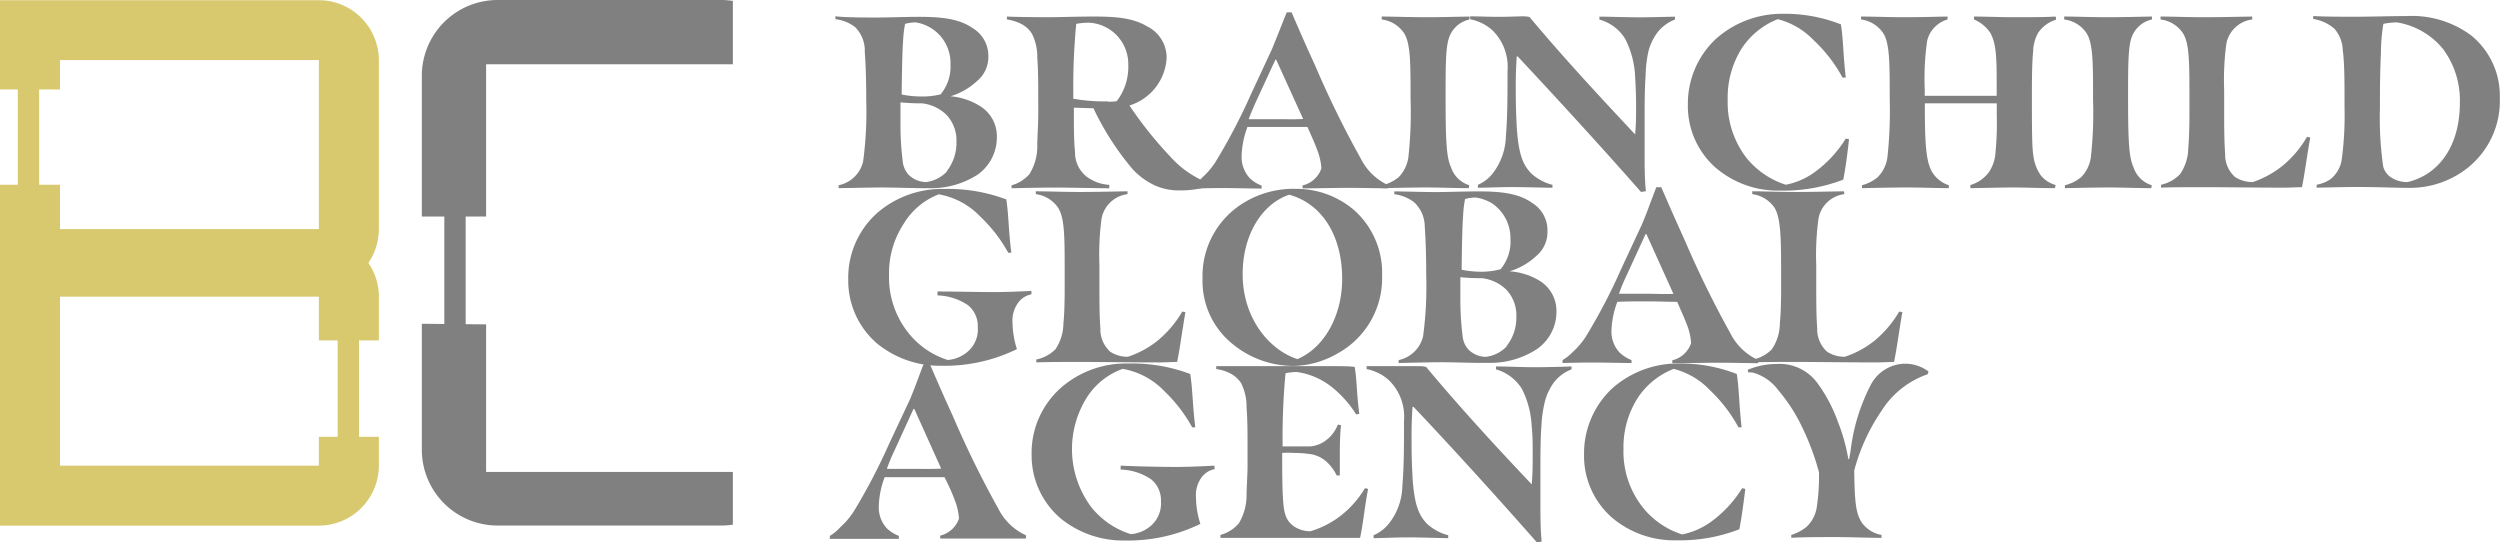 <svg id="Layer_1" data-name="Layer 1" xmlns="http://www.w3.org/2000/svg" xmlns:xlink="http://www.w3.org/1999/xlink" viewBox="0 0 255.5 55.39"><defs><style>.cls-1{fill:none;}.cls-2{fill:gray;}.cls-3{fill:#d8c96f;}.cls-4{clip-path:url(#clip-path);}</style><clipPath id="clip-path" transform="translate(-0.5 -1.21)"><rect class="cls-1" x="42.51" y="-0.99" width="32.89" height="59.2" transform="translate(117.91 57.22) rotate(180)"/></clipPath></defs><path class="cls-2" d="M90.64,20.37c-1,0-3.15.05-4.43.07l0-.3a3.23,3.23,0,0,0,2.5-2.42,38.08,38.08,0,0,0,.32-6.2c0-1.95-.05-3.67-.15-5a3.39,3.39,0,0,0-1-2.55,4.08,4.08,0,0,0-2-.8l0-.3C86.76,3,89,3,90.09,3s3-.07,4.35-.07c2.3,0,4.12.2,5.49,1.17A3.29,3.29,0,0,1,101.51,7a3.17,3.17,0,0,1-1.13,2.47,7,7,0,0,1-2.74,1.58,6.7,6.7,0,0,1,3.17,1.1,3.62,3.62,0,0,1,1.57,3.07,4.67,4.67,0,0,1-1.95,3.83,8.82,8.82,0,0,1-5.12,1.39C94.29,20.46,92,20.37,90.64,20.37Zm6-9.53a4.42,4.42,0,0,0,1-3.07A4.2,4.2,0,0,0,94.09,3.5,4,4,0,0,0,93,3.65a11.42,11.42,0,0,0-.2,1.7c-.07.85-.12,2.7-.15,5.52a10.4,10.4,0,0,0,2.13.2A7.5,7.5,0,0,0,96.68,10.84Zm.61,7.88a4.7,4.7,0,0,0,1-3,3.81,3.81,0,0,0-1-2.75,4.24,4.24,0,0,0-2.52-1.2,20.51,20.51,0,0,1-2.2-.1v2.25a28.47,28.47,0,0,0,.23,3.77,2.34,2.34,0,0,0,.62,1.4,2.62,2.62,0,0,0,1.75.73A3.55,3.55,0,0,0,97.29,18.72Z" transform="translate(-0.5 -1.21)"/><path class="cls-2" d="M105.71,19a5.38,5.38,0,0,0,.8-2.95c0-.7.1-2.15.1-3.08V11.77c0-1.83,0-3.43-.1-4.62a5.26,5.26,0,0,0-.55-2.5,2.79,2.79,0,0,0-1.2-1.05,4.79,4.79,0,0,0-1.35-.4l0-.3c.9.05,3.43.07,4.23.07,1,0,3-.07,4.64-.07,2.35,0,4,.15,5.45,1a3.57,3.57,0,0,1,2,3.25,5.4,5.4,0,0,1-3.8,4.84,39.73,39.73,0,0,0,4.15,5.2,10.22,10.22,0,0,0,3.8,2.68,3.56,3.56,0,0,0,.47-.05l.08.3a9.76,9.76,0,0,1-3.35.55,6,6,0,0,1-2.53-.5,7.13,7.13,0,0,1-2.3-1.68,28.12,28.12,0,0,1-4-6.22c-.62,0-1.52-.05-2-.05V13c0,1.28,0,2.6.12,3.78a3.11,3.11,0,0,0,1.17,2.47,4.24,4.24,0,0,0,2.33.85l0,.35c-1.07,0-4.12-.07-5.57-.07s-3.5.05-4.42.07l0-.3A3.75,3.75,0,0,0,105.71,19Zm8-7.4c.32,0,.65,0,.92-.05a5.75,5.75,0,0,0,1.18-3.72,4.23,4.23,0,0,0-4-4.3,7.43,7.43,0,0,0-1.32.12,68.59,68.59,0,0,0-.3,7.1v.55A18.27,18.27,0,0,0,113.73,11.57Z" transform="translate(-0.5 -1.21)"/><path class="cls-2" d="M123.38,19.34a7.6,7.6,0,0,0,1.34-1.57,60.36,60.36,0,0,0,3.63-6.93l2.15-4.62C131,5,131.55,3.6,132,2.47l.5,0c.75,1.75,1.57,3.62,2.4,5.42a100.64,100.64,0,0,0,4.67,9.52,5.9,5.9,0,0,0,2.82,2.73l0,.32c-.48,0-2.63-.05-4.25-.05-1,0-3.07.05-4.52.05l0-.3a2.68,2.68,0,0,0,1.93-1.75,6.49,6.49,0,0,0-.48-2c-.27-.73-.62-1.48-.95-2.23-.85,0-1.92,0-3,0s-2.28,0-3.13,0a9.23,9.23,0,0,0-.6,3,3.19,3.19,0,0,0,.83,2.23,3.59,3.59,0,0,0,1.22.77l0,.3c-1.1,0-2.78-.05-4.05-.05s-2.8.05-3,.05l0-.3A4.56,4.56,0,0,0,123.38,19.34Zm10.29-6L130.92,7.3h-.07l-1.93,4.17c-.32.7-.62,1.4-.8,1.92.75,0,1.93,0,2.88,0S132.87,13.42,133.67,13.37Z" transform="translate(-0.5 -1.21)"/><path class="cls-2" d="M143.44,19.32a3.59,3.59,0,0,0,1-2.08,41.68,41.68,0,0,0,.22-5.9c0-3.77,0-5.77-.7-6.79a3.21,3.21,0,0,0-2.25-1.35l0-.3c1,0,3,.07,4.5.07s3.3-.05,4.47-.07l0,.3a2.84,2.84,0,0,0-2.09,1.87c-.35,1-.35,2.95-.35,6,0,4.37.07,6.2.55,7.22a2.85,2.85,0,0,0,1.87,1.85l-.05.3c-1.15,0-3.05-.07-4.27-.07-1.4,0-3.65.05-4.55.07l0-.3A4.2,4.2,0,0,0,143.44,19.32Z" transform="translate(-0.5 -1.21)"/><path class="cls-2" d="M153,19a6.41,6.41,0,0,0,1.4-3.85c.17-2.1.17-4.15.17-6.7a5.23,5.23,0,0,0-1.55-4.15,4.71,4.71,0,0,0-2.27-1.12l0-.3c.82,0,1.94.05,2.94.05s1.93-.05,2.43-.05a2.91,2.91,0,0,1,.7.07c3.45,4.13,7.05,8,10.79,12,.08-.85.1-1.7.1-2.72,0-1.4-.05-2.3-.1-3.18a9.34,9.34,0,0,0-1-3.84,4.47,4.47,0,0,0-2.65-2l0-.3c.95,0,2.78.07,4,.07s3-.05,3.72-.07l0,.3a4.09,4.09,0,0,0-1.85,1.4,5.62,5.62,0,0,0-.85,1.8A12.73,12.73,0,0,0,168.68,9c-.07.8-.1,2.3-.1,4.18v3.57c0,1.38,0,2.8.13,4l-.5.08c-4.12-4.7-9-10-12.6-13.85h-.1c-.07,1-.1,2.07-.1,2.85,0,1.12,0,2.47.08,3.92.15,3.4.75,4.38,1.47,5.15a5,5,0,0,0,2.2,1.2l0,.3c-.53,0-2.75-.07-4.15-.07-1.2,0-2.85.07-3.47.07l0-.3A3.85,3.85,0,0,0,153,19Z" transform="translate(-0.5 -1.21)"/><path class="cls-2" d="M188.88,19.57a17,17,0,0,1-6.45,1.12,9.79,9.79,0,0,1-6.6-2.35A8.39,8.39,0,0,1,173,11.89a9.06,9.06,0,0,1,2.85-6.69,10.13,10.13,0,0,1,6.79-2.58,15.67,15.67,0,0,1,6,1.08c.25,1.52.22,3.05.5,5.44l-.33,0a15.15,15.15,0,0,0-2.92-3.79,7.79,7.79,0,0,0-3.7-2.18,7.86,7.86,0,0,0-3.63,2.9,9.4,9.4,0,0,0-1.49,5.3,9.29,9.29,0,0,0,1.94,6,8.47,8.47,0,0,0,4,2.72,7.45,7.45,0,0,0,3.13-1.42,12.11,12.11,0,0,0,3-3.3l.33.07C189.35,16.59,189.1,18.52,188.88,19.57Z" transform="translate(-0.5 -1.21)"/><path class="cls-2" d="M192.4,19.32a3.58,3.58,0,0,0,1-2.08,44.45,44.45,0,0,0,.23-5.9c0-3.77,0-5.77-.7-6.79A3.23,3.23,0,0,0,190.7,3.2l0-.3c1.05,0,3,.07,4.49.07s3.18-.05,4.35-.07l0,.3a3,3,0,0,0-2.08,2.15,26.94,26.94,0,0,0-.25,5V11c1.28,0,2.48,0,3.68,0s2.35,0,3.67,0V9.14c0-3.07-.25-3.77-.62-4.52a3.71,3.71,0,0,0-1.7-1.42l0-.3c1.1,0,2.75.07,4.12.07s3.1,0,4.23-.07l.05.32a3.39,3.39,0,0,0-1.83,1.33,4,4,0,0,0-.52,1.87c-.1,1-.13,2.43-.13,4.27,0,3.4,0,5.58.15,6.43a4.43,4.43,0,0,0,.75,2,3,3,0,0,0,1.53,1l-.08.32c-1.3,0-3.12-.07-4.25-.07s-3,.05-4.39.07l0-.32a3.64,3.64,0,0,0,1.85-1.25,4,4,0,0,0,.72-2.08,30.17,30.17,0,0,0,.13-3.72v-1.3c-1.2,0-2.5,0-3.67,0s-2.5,0-3.68,0v.32c0,3.93.13,5.6.73,6.68a3.13,3.13,0,0,0,1.72,1.37l0,.3c-1.08,0-2.95-.07-4.25-.07-1.48,0-3.73.05-4.62.07l0-.3A4.27,4.27,0,0,0,192.4,19.32Z" transform="translate(-0.5 -1.21)"/><path class="cls-2" d="M213.19,19.32a3.59,3.59,0,0,0,1-2.08,41.68,41.68,0,0,0,.22-5.9c0-3.77,0-5.77-.7-6.79a3.21,3.21,0,0,0-2.25-1.35l0-.3c1,0,3,.07,4.5.07s3.29-.05,4.47-.07l0,.3a2.84,2.84,0,0,0-2.09,1.87c-.35,1-.35,2.95-.35,6,0,4.37.07,6.2.55,7.22a2.83,2.83,0,0,0,1.87,1.85l-.05.3c-1.15,0-3.05-.07-4.27-.07-1.4,0-3.65.05-4.55.07l0-.3A4.2,4.2,0,0,0,213.19,19.32Z" transform="translate(-0.5 -1.21)"/><path class="cls-2" d="M223.31,19a4.8,4.8,0,0,0,.83-2.67c.07-.65.12-2,.12-3.5V11.14c0-3.62,0-5.57-.7-6.59a3.21,3.21,0,0,0-2.25-1.35l0-.3c1,0,3,.07,4.5.07s3.72-.05,4.87-.07l0,.3a3.07,3.07,0,0,0-2.65,2.5,27.71,27.71,0,0,0-.22,4.74v1.8c0,1.75,0,3.4.1,4.68a3.05,3.05,0,0,0,1,2.37,3.29,3.29,0,0,0,1.82.53,10,10,0,0,0,3-1.63,10.86,10.86,0,0,0,2.55-3l.33.08c-.33,1.8-.58,3.77-.85,5.07-.38,0-1.33.05-1.85.05-2.72,0-6-.05-8.12-.05-1.48,0-3.5,0-4.43.05l0-.3A3.8,3.8,0,0,0,223.31,19Z" transform="translate(-0.5 -1.21)"/><path class="cls-2" d="M238.68,19.52a3.2,3.2,0,0,0,1.13-1.9,33.59,33.59,0,0,0,.3-5.43v-.77c0-1.78,0-3.8-.18-5.07a3.49,3.49,0,0,0-.85-2.2,4.27,4.27,0,0,0-2.17-1l0-.3c1.3.07,2.7.07,4.33.07,1.47,0,3.77-.07,5.24-.07a10.17,10.17,0,0,1,6.6,2,7.93,7.93,0,0,1,2.9,6.32,8.74,8.74,0,0,1-3.42,7.3,9.46,9.46,0,0,1-5.7,1.94c-1.65,0-3.33-.09-5.4-.09-1.4,0-3,.05-4.2.07l0-.3A3.7,3.7,0,0,0,238.68,19.52Zm5.38-1.3a1.94,1.94,0,0,0,1.07,1.27,3,3,0,0,0,1.42.33c3.08-.73,5.35-3.53,5.35-8.13a8.81,8.81,0,0,0-1.72-5.47,7.67,7.67,0,0,0-4.7-2.72,6.53,6.53,0,0,0-1.4.15,19.08,19.08,0,0,0-.25,3c-.07,1.57-.1,3.05-.1,4.72v.83A35.16,35.16,0,0,0,244.06,18.22Z" transform="translate(-0.5 -1.21)"/><path class="cls-2" d="M102.08,31.06c1.25,0,2.93-.07,3.83-.12l0,.35a2.18,2.18,0,0,0-1.45,1,3.09,3.09,0,0,0-.48,1.92,9.24,9.24,0,0,0,.45,2.68,16.77,16.77,0,0,1-7.72,1.7,10.14,10.14,0,0,1-6.52-2.23,8.46,8.46,0,0,1-3-6.57,8.88,8.88,0,0,1,3-6.85,10.12,10.12,0,0,1,6.78-2.42,17,17,0,0,1,6.37,1.07c.25,1.5.22,3.15.52,5.45l-.32,0a15,15,0,0,0-2.83-3.67,7.68,7.68,0,0,0-4.27-2.3A7.19,7.19,0,0,0,92.91,24a9.21,9.21,0,0,0-1.55,5.3,9.08,9.08,0,0,0,1.93,5.87A8.33,8.33,0,0,0,97.36,38a3.54,3.54,0,0,0,2.07-.88,3,3,0,0,0,1-2.5,2.75,2.75,0,0,0-1-2.22,5.92,5.92,0,0,0-3.12-1l0-.4C98.13,31,100.31,31.06,102.08,31.06Z" transform="translate(-0.5 -1.21)"/><path class="cls-2" d="M108.36,36.91a4.76,4.76,0,0,0,.82-2.68c.08-.65.13-2,.13-3.49V29c0-3.62,0-5.57-.7-6.6a3.28,3.28,0,0,0-2.25-1.35l0-.29c1.05,0,3,.07,4.5.07s3.72-.05,4.87-.07l0,.29a3.09,3.09,0,0,0-2.65,2.5,27.92,27.92,0,0,0-.22,4.75v1.8c0,1.75,0,3.4.1,4.67a3.06,3.06,0,0,0,1,2.38,3.2,3.2,0,0,0,1.82.52,9.83,9.83,0,0,0,3-1.62,11.19,11.19,0,0,0,2.55-3l.32.07c-.32,1.8-.57,3.78-.85,5.08-.37,0-1.32.05-1.85.05-2.72,0-6-.05-8.12-.05-1.47,0-3.5,0-4.42.05l0-.3A3.83,3.83,0,0,0,108.36,36.91Z" transform="translate(-0.5 -1.21)"/><path class="cls-2" d="M126.4,36.31a8.24,8.24,0,0,1-3-6.57,8.76,8.76,0,0,1,4.25-7.83,9.7,9.7,0,0,1,5.25-1.4,9.1,9.1,0,0,1,6,2.18,8.57,8.57,0,0,1,2.85,6.67,8.78,8.78,0,0,1-4.6,8,9.36,9.36,0,0,1-4.42,1.25A9.83,9.83,0,0,1,126.4,36.31Zm11.27-6.6c0-4.52-2.15-7.72-5.42-8.6-2.78.95-4.75,4.08-4.75,8.13,0,4.47,2.7,7.74,5.6,8.67C135.82,36.76,137.67,33.51,137.67,29.71Z" transform="translate(-0.5 -1.21)"/><path class="cls-2" d="M147.87,38.23c-1.05,0-3.15.05-4.43.08l0-.3a3.25,3.25,0,0,0,2.5-2.43,38,38,0,0,0,.32-6.19c0-1.95-.05-3.68-.15-5A3.41,3.41,0,0,0,145,21.86a4.19,4.19,0,0,0-2-.8l0-.29c.9,0,3.1.07,4.23.07s3-.07,4.35-.07c2.29,0,4.12.19,5.49,1.17a3.28,3.28,0,0,1,1.58,2.95,3.17,3.17,0,0,1-1.13,2.47,6.94,6.94,0,0,1-2.75,1.58A6.7,6.7,0,0,1,158,30a3.62,3.62,0,0,1,1.57,3.07,4.64,4.64,0,0,1-2,3.82,8.75,8.75,0,0,1-5.12,1.4C151.52,38.33,149.24,38.23,147.87,38.23Zm6-9.52a4.42,4.42,0,0,0,1-3.07A4.31,4.31,0,0,0,153,22a4.55,4.55,0,0,0-1.64-.6,4,4,0,0,0-1.13.15,11.65,11.65,0,0,0-.2,1.7c-.07.85-.12,2.7-.15,5.53a10.4,10.4,0,0,0,2.13.2A7.5,7.5,0,0,0,153.91,28.71Zm.6,7.87a4.65,4.65,0,0,0,1-3,3.8,3.8,0,0,0-1-2.74,4.27,4.27,0,0,0-2.52-1.2,20.51,20.51,0,0,1-2.2-.1v2.25a28.6,28.6,0,0,0,.23,3.77,2.37,2.37,0,0,0,.62,1.4,2.59,2.59,0,0,0,1.75.72A3.52,3.52,0,0,0,154.51,36.58Z" transform="translate(-0.5 -1.21)"/><path class="cls-2" d="M161.21,37.21a8,8,0,0,0,1.35-1.58,58.75,58.75,0,0,0,3.62-6.92l2.15-4.62c.53-1.25,1-2.63,1.45-3.75l.5,0c.75,1.74,1.58,3.62,2.4,5.42a103.15,103.15,0,0,0,4.67,9.52A5.89,5.89,0,0,0,180.18,38l0,.33c-.47,0-2.62-.05-4.24-.05-1,0-3.08.05-4.53.05l0-.3a2.68,2.68,0,0,0,1.92-1.75,6.27,6.27,0,0,0-.47-2c-.28-.72-.63-1.47-.95-2.22-.85,0-1.93-.05-3-.05s-2.27,0-3.12.05a9.18,9.18,0,0,0-.6,2.95,3.16,3.16,0,0,0,.82,2.22,3.83,3.83,0,0,0,1.23.78l0,.3c-1.1,0-2.77-.05-4-.05s-2.8.05-3.05.05l0-.3A4.83,4.83,0,0,0,161.21,37.21Zm10.3-6-2.75-6.08h-.08l-1.92,4.18a18.27,18.27,0,0,0-.8,1.92c.75,0,1.92,0,2.87,0S170.71,31.29,171.51,31.24Z" transform="translate(-0.5 -1.21)"/><path class="cls-2" d="M181.58,36.91a4.76,4.76,0,0,0,.82-2.68c.08-.65.13-2,.13-3.49V29c0-3.62-.05-5.57-.7-6.6a3.28,3.28,0,0,0-2.25-1.35l0-.29c1,0,3,.07,4.49.07s3.73-.05,4.88-.07l.05.29a3.07,3.07,0,0,0-2.65,2.5,27.64,27.64,0,0,0-.23,4.75v1.8c0,1.75,0,3.4.1,4.67a3.09,3.09,0,0,0,1,2.38,3.26,3.26,0,0,0,1.83.52,9.79,9.79,0,0,0,3-1.62,11.19,11.19,0,0,0,2.55-3l.32.07c-.32,1.8-.57,3.78-.85,5.08-.37,0-1.32.05-1.85.05-2.72,0-6-.05-8.12-.05-1.47,0-3.5,0-4.42.05l0-.3A3.79,3.79,0,0,0,181.58,36.91Z" transform="translate(-0.5 -1.21)"/><path class="cls-2" d="M86.39,55.08a8,8,0,0,0,1.35-1.58,60.34,60.34,0,0,0,3.62-6.92L93.51,42c.53-1.25,1-2.63,1.45-3.75l.5,0c.75,1.75,1.57,3.63,2.4,5.43a101.87,101.87,0,0,0,4.67,9.52,5.89,5.89,0,0,0,2.83,2.72l0,.33c-.47,0-2.62,0-4.25,0-1,0-3.07,0-4.52,0l0-.3a2.7,2.7,0,0,0,1.92-1.75,6.61,6.61,0,0,0-.48-2c-.27-.72-.62-1.47-1-2.22-.84,0-1.92,0-3,0s-2.27,0-3.12,0a9.18,9.18,0,0,0-.6,3,3.16,3.16,0,0,0,.82,2.22,3.83,3.83,0,0,0,1.23.78l0,.3c-1.1,0-2.77,0-4,0s-2.8,0-3.05,0l0-.3A4.83,4.83,0,0,0,86.39,55.08Zm10.29-6L93.94,43h-.08L91.94,47.2a17.5,17.5,0,0,0-.8,1.93c.75,0,1.92,0,2.87,0S95.89,49.15,96.68,49.1Z" transform="translate(-0.5 -1.21)"/><path class="cls-2" d="M120.78,48.93c1.24,0,2.92-.08,3.82-.13l.05.35a2.19,2.19,0,0,0-1.45,1,3.07,3.07,0,0,0-.47,1.92,8.91,8.91,0,0,0,.45,2.68,16.85,16.85,0,0,1-7.73,1.7,10.14,10.14,0,0,1-6.52-2.23,8.47,8.47,0,0,1-3-6.57A8.88,8.88,0,0,1,109,40.78a10.08,10.08,0,0,1,6.77-2.42,16.89,16.89,0,0,1,6.37,1.07c.25,1.5.23,3.15.52,5.45l-.32,0a15.18,15.18,0,0,0-2.82-3.67,7.71,7.71,0,0,0-4.28-2.3,7.19,7.19,0,0,0-3.65,2.9A9.91,9.91,0,0,0,112,53a8.33,8.33,0,0,0,4.07,2.8,3.54,3.54,0,0,0,2.08-.88,3.05,3.05,0,0,0,1-2.5,2.75,2.75,0,0,0-1-2.22,5.81,5.81,0,0,0-3.12-1l0-.4C116.83,48.88,119,48.93,120.78,48.93Z" transform="translate(-0.5 -1.21)"/><path class="cls-2" d="M127.12,54.68a5.63,5.63,0,0,0,.78-2.93c0-.67.1-2,.1-3V47.5c0-1.82,0-3.42-.1-4.62a5.44,5.44,0,0,0-.55-2.5,3,3,0,0,0-1.2-1.05,4.21,4.21,0,0,0-1.35-.4l0-.3c.88,0,3.83,0,4.5,0,3.55,0,5.85,0,7.3,0,1,0,1.77,0,2.35.08.25,1.55.17,2.45.47,4.8l-.32.05a11.3,11.3,0,0,0-2.37-2.7,7.42,7.42,0,0,0-3.68-1.63,5.1,5.1,0,0,0-1.17.13,70.77,70.77,0,0,0-.3,7.09v.38h1.17c.63,0,1.23,0,1.68,0a3.09,3.09,0,0,0,1.6-.63,3.68,3.68,0,0,0,1.2-1.6l.32.06c-.08.72-.12,1.82-.12,2.69s0,1.8,0,2.45l-.32,0a4.68,4.68,0,0,0-1-1.37,3.21,3.21,0,0,0-1.85-.83,11.42,11.42,0,0,0-1.55-.1,8.19,8.19,0,0,0-1.17,0v.33c0,1.5,0,3.17.1,4.62s.4,2,1,2.48a2.92,2.92,0,0,0,1.8.57,9.54,9.54,0,0,0,3-1.52A10.21,10.21,0,0,0,140,51.1l.32.08c-.35,1.8-.52,3.67-.82,5-.35,0-1.33,0-1.85,0-2.72,0-5.92,0-8,0-1.47,0-3.5,0-4.42,0l0-.3A3.76,3.76,0,0,0,127.12,54.68Z" transform="translate(-0.5 -1.21)"/><path class="cls-2" d="M142.42,54.75a6.38,6.38,0,0,0,1.4-3.85c.17-2.1.17-4.15.17-6.7a5.2,5.2,0,0,0-1.55-4.14,4.79,4.79,0,0,0-2.27-1.13l0-.3c.83,0,1.95,0,2.95,0s1.93,0,2.43,0a2.87,2.87,0,0,1,.7.08c3.44,4.12,7,8,10.79,12,.08-.85.1-1.7.1-2.73,0-1.4,0-2.3-.1-3.17a9.34,9.34,0,0,0-1-3.85,4.55,4.55,0,0,0-2.65-2l0-.3c1,0,2.78.08,4,.08s3-.05,3.72-.08l0,.3a4.09,4.09,0,0,0-1.85,1.4,5.82,5.82,0,0,0-.85,1.8,12.82,12.82,0,0,0-.38,2.65c-.07.8-.1,2.3-.1,4.17v3.58c0,1.37,0,2.8.13,4l-.5.07c-4.13-4.7-9-10.05-12.6-13.84h-.1c-.07,1-.1,2.07-.1,2.84,0,1.13,0,2.48.08,3.93.15,3.4.75,4.37,1.47,5.15a5.06,5.06,0,0,0,2.2,1.2l0,.3c-.53,0-2.75-.08-4.15-.08-1.2,0-2.85.08-3.48.08l0-.3A4,4,0,0,0,142.42,54.75Z" transform="translate(-0.5 -1.21)"/><path class="cls-2" d="M178.26,55.3a16.78,16.78,0,0,1-6.45,1.13,9.82,9.82,0,0,1-6.6-2.35,8.39,8.39,0,0,1-2.82-6.45,9.08,9.08,0,0,1,2.85-6.7A10.1,10.1,0,0,1,172,38.36a15.87,15.87,0,0,1,6,1.07c.24,1.53.22,3,.49,5.45l-.32,0a15.2,15.2,0,0,0-2.92-3.8,7.76,7.76,0,0,0-3.7-2.17,7.8,7.8,0,0,0-3.63,2.9,9.34,9.34,0,0,0-1.5,5.29,9.19,9.19,0,0,0,2,6,8.43,8.43,0,0,0,4,2.73,7.61,7.61,0,0,0,3.13-1.43,12.12,12.12,0,0,0,3-3.3l.32.08C178.73,52.33,178.48,54.25,178.26,55.3Z" transform="translate(-0.5 -1.21)"/><path class="cls-2" d="M185.13,55.05A3.45,3.45,0,0,0,186.18,53a20.85,20.85,0,0,0,.22-3.53,26.1,26.1,0,0,0-1.67-4.5,17.34,17.34,0,0,0-2.48-3.87,4.82,4.82,0,0,0-2.65-1.82,2.62,2.62,0,0,0-.42,0l-.07-.27a7.48,7.48,0,0,1,2.92-.6,4.8,4.8,0,0,1,4.15,1.87,15.23,15.23,0,0,1,2.12,3.95,18.88,18.88,0,0,1,1.1,3.9h.08l.15-.85a19.59,19.59,0,0,1,2.07-6.75,4,4,0,0,1,3.5-2.15,4,4,0,0,1,2.4.8l-.1.28a9.07,9.07,0,0,0-4.7,3.72A19.92,19.92,0,0,0,190,49.3c.05,3.28.17,4.25.7,5.2a3.12,3.12,0,0,0,2.09,1.38l0,.3c-1.08,0-3.32-.08-4.6-.08-1.47,0-3.72,0-4.62.08l0-.3A4.61,4.61,0,0,0,185.13,55.05Z" transform="translate(-0.5 -1.21)"/><path class="cls-3" d="M33.09,1.23H.5v9.12H6.63v-3H33.09V24.62H6.63V20.09H.5V54.93H33.09a6.15,6.15,0,0,0,6.13-6.13V45.85H33.09V48.8H6.63V31.53H33.09V36h6.13V31.53a6.1,6.1,0,0,0-1.07-3.45,6.16,6.16,0,0,0,1.07-3.46V7.36A6.15,6.15,0,0,0,33.09,1.23Z" transform="translate(-0.5 -1.21)"/><g class="cls-4"><path class="cls-2" d="M50.18,23.34V7.78h31.7a7.77,7.77,0,0,0-7.67-6.57H51.37A7.75,7.75,0,0,0,43.61,9V23.34" transform="translate(-0.5 -1.21)"/><path class="cls-2" d="M50.18,23.34" transform="translate(-0.5 -1.21)"/><path class="cls-2" d="M43.61,34.3V47.16a7.75,7.75,0,0,0,7.76,7.76H74.21a7.75,7.75,0,0,0,7.42-5.48H50.18V34.36" transform="translate(-0.5 -1.21)"/><path class="cls-2" d="M43.61,34.3" transform="translate(-0.5 -1.21)"/></g><rect class="cls-3" x="1.82" y="8.7" width="2.18" height="10.9"/><rect class="cls-3" x="34.51" y="34.13" width="2.18" height="10.9"/><rect class="cls-2" x="45.41" y="21.78" width="2.18" height="13.08"/></svg>
